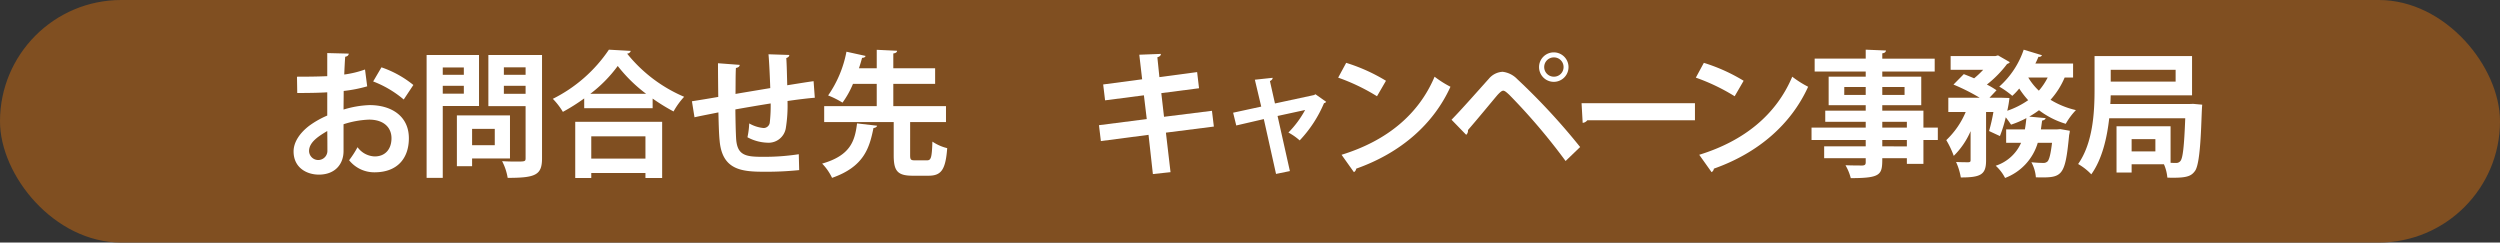 <svg xmlns="http://www.w3.org/2000/svg" viewBox="0 0 496.941 48.213"><rect x="0" y="0" width="496.941" height="48.213" fill="#333333" stroke="none"/><defs><style>.cls-1{fill:#804f21;}.cls-2{fill:#fff;}</style></defs><g id="レイヤー_2" data-name="レイヤー 2"><g id="レイヤー_5" data-name="レイヤー 5"><rect class="cls-1" width="496.941" height="48.213" rx="24.107"/><path class="cls-2" d="M72.988,17.162a28.059,28.059,0,0,1-4.67.918c0,1.269-.028,2.565-.028,3.7a19.874,19.874,0,0,1,5.157-.89c4.427,0,7.827,2.24,7.827,6.586,0,3.914-2.213,6.775-6.829,6.775a6.4,6.4,0,0,1-5.047-2.4,19.477,19.477,0,0,0,1.673-2.592,4.408,4.408,0,0,0,3.4,1.836c2.187,0,3.347-1.539,3.347-3.617,0-2.16-1.566-3.7-4.453-3.7a18.6,18.6,0,0,0-5.076.918v5.345c0,2.483-1.591,4.67-4.912,4.67-2.348,0-5.02-1.323-5.02-4.616,0-1.836,1.241-3.725,3.266-5.21a18.033,18.033,0,0,1,3.427-1.916V18.35c-1.781.108-3.778.135-5.965.135l-.053-3.239c2.24,0,4.237-.027,6.018-.108V10.549l4.266.108c0,.323-.271.567-.7.62-.081,1.053-.135,2.3-.189,3.536a19.646,19.646,0,0,0,4.13-1Zm-7.937,8.881c-1.565.944-3.616,2.159-3.616,3.968a1.823,1.823,0,1,0,3.644-.108C65.079,29.228,65.079,27.636,65.051,26.043Zm15.2-6.263a20.931,20.931,0,0,0-6.074-3.59l1.647-2.807a20.6,20.6,0,0,1,6.343,3.51Z"/><path class="cls-2" d="M95.217,21.076H88.01V35.355H84.8V10.927H95.217ZM92.2,13.41H88.01v1.458H92.2ZM88.01,18.62H92.2V17.055H88.01ZM101.372,31.5H93.841v1.539H90.818v-10.1h10.554Zm-3.023-5.884H93.841v3.24h4.508Zm9.393-14.684V31.469c0,3.319-1.269,3.886-6.829,3.886a10.936,10.936,0,0,0-1.107-3.32c.891.054,1.836.081,2.618.081,1.944,0,2.052,0,2.052-.7V21.1h-7.4V10.927Zm-3.266,2.456h-4.319v1.485h4.319Zm-4.319,5.263h4.319V17.055h-4.319Z"/><path class="cls-2" d="M116.125,19.564a38.508,38.508,0,0,1-4.237,2.673,13.862,13.862,0,0,0-2-2.592,29.041,29.041,0,0,0,11.149-9.771l4.345.243a.774.774,0,0,1-.728.54,29.187,29.187,0,0,0,11.337,8.583,15.133,15.133,0,0,0-2.106,2.916,38.629,38.629,0,0,1-4.157-2.564v1.916h-13.6Zm-1.781,15.819V24.207H131.62V35.383H128.3v-1h-10.77v1Zm14.09-16.737a29.721,29.721,0,0,1-5.642-5.533,26.794,26.794,0,0,1-5.452,5.533ZM128.3,27.1h-10.77v4.426H128.3Z"/><path class="cls-2" d="M161.964,19.43c-1.4.108-3.375.35-5.425.647a28.262,28.262,0,0,1-.352,5.48,3.472,3.472,0,0,1-3.671,2.807,8.882,8.882,0,0,1-3.94-1.08,15.561,15.561,0,0,0,.35-2.753,6.973,6.973,0,0,0,2.862.918,1.239,1.239,0,0,0,1.214-1,29.112,29.112,0,0,0,.189-3.887c-2.537.405-5.047.837-7.018,1.188.027,2.43.081,4.805.162,5.992.216,2.484,1.242,3.293,3.887,3.4.4.027.918.027,1.485.027a44.076,44.076,0,0,0,7.072-.514l.081,3.158a63.823,63.823,0,0,1-6.8.325c-4.48,0-8.5-.244-9.016-6.182-.134-1.241-.188-3.374-.242-5.614-1.565.324-3.725.728-4.751.971l-.512-3.184c1.241-.19,3.374-.54,5.236-.864-.027-2.322-.054-4.913-.054-6.695l4.319.324c-.027.325-.244.513-.756.622-.081,1.322-.054,3.346-.081,5.155,2.024-.351,4.507-.756,6.91-1.161-.081-2.213-.189-4.831-.351-6.721l4.13.135c0,.27-.162.459-.594.621.109,1.565.135,3.617.189,5.4,1.89-.3,3.833-.621,5.237-.809Z"/><path class="cls-2" d="M174.355,24.99c-.081.243-.3.405-.729.459-.81,4.022-1.917,7.693-8.233,9.906a10.5,10.5,0,0,0-1.971-2.834c5.642-1.62,6.506-4.507,6.938-7.99Zm6.559,5.858c0,.89.135,1.025.972,1.025h2.375c.81,0,.972-.513,1.08-3.725a9.051,9.051,0,0,0,2.942,1.3c-.324,4.319-1.188,5.48-3.725,5.48H181.4c-3.05,0-3.752-1-3.752-4.076V24.262h-13.82V21.1h10.446V16.677H169.55a18.031,18.031,0,0,1-2.079,3.724,17.758,17.758,0,0,0-2.86-1.43,22.522,22.522,0,0,0,3.643-8.692l3.806.837c-.081.242-.3.378-.7.378-.162.62-.378,1.35-.621,2.078h3.536V9.9l4.049.189c-.028.3-.243.459-.756.54v2.942h8.313v3.105h-8.313V21.1H188.04v3.159h-7.126Z"/><path class="cls-2" d="M231.756,26.367l.917,7.855-3.508.378-.864-7.8-9.474,1.241-.378-3.158,9.5-1.214-.567-4.725-7.719,1-.378-3.158,7.746-1.025-.567-4.886,4.292-.162c.027.269-.189.54-.7.675l.405,3.941,7.5-1,.378,3.212-7.5.972.54,4.7,9.529-1.189.378,3.132Z"/><path class="cls-2" d="M263.612,20.239a.676.676,0,0,1-.432.271,24.669,24.669,0,0,1-4.832,7.4,11.8,11.8,0,0,0-2.24-1.565,19.848,19.848,0,0,0,3.32-4.481l-5.479,1.188L256.4,34.006l-2.754.566-2.429-10.9-5.479,1.269-.621-2.539,5.587-1.213-1.268-5.345,3.535-.378c0,.3-.216.485-.539.647l1,4.454,7.774-1.673.27-.162Z"/><path class="cls-2" d="M267.588,12.492a35.023,35.023,0,0,1,7.91,3.564l-1.783,3.077a39.394,39.394,0,0,0-7.719-3.7Zm-.918,18.275c9.1-2.808,15.36-8.1,18.491-15.521a20.419,20.419,0,0,0,3.158,2c-3.348,7.369-9.8,13.118-18.734,16.277a.942.942,0,0,1-.459.7Z"/><path class="cls-2" d="M288.53,23.8c1.97-2,5.669-6.209,7.423-8.153a3.811,3.811,0,0,1,2.726-1.376,4.782,4.782,0,0,1,2.889,1.431,128.589,128.589,0,0,1,12.524,13.523l-2.888,2.78A121.779,121.779,0,0,0,300,18.836c-.567-.513-.891-.81-1.214-.81-.3.027-.622.324-1.108.837-.917,1.079-4.183,5.047-5.884,6.99a1.06,1.06,0,0,1-.351.946Zm20.38-13.389a2.929,2.929,0,0,1,0,5.857,2.929,2.929,0,1,1,0-5.857Zm1.889,2.915a1.9,1.9,0,0,0-1.889-1.916,1.917,1.917,0,1,0,0,3.833A1.9,1.9,0,0,0,310.8,13.329Z"/><path class="cls-2" d="M314.377,20.51h22.539v3.4h-21.4a1.3,1.3,0,0,1-.918.513Z"/><path class="cls-2" d="M338.684,12.492a35.014,35.014,0,0,1,7.909,3.564l-1.782,3.077a39.376,39.376,0,0,0-7.72-3.7Zm-.918,18.275c9.1-2.808,15.359-8.1,18.49-15.521a20.379,20.379,0,0,0,3.159,2c-3.348,7.369-9.8,13.118-18.734,16.277a.947.947,0,0,1-.459.7Z"/><path class="cls-2" d="M385.194,25.368v2.456h-2.862v4.751H379.04V31.441h-4.886c0,3.267-.19,3.968-6.263,3.968a10.033,10.033,0,0,0-1.053-2.564c1.3.054,2.915.054,3.348.054.513-.027.675-.189.675-.648v-.81H362.6V29.093h8.26V27.824H360.09V25.368h10.771V24.207h-8.044V21.994h8.044v-1.08h-7.369V15.246h7.369V14.22h-10.15V11.655h10.15V9.874l4.021.162c-.027.3-.216.486-.728.567v1.052h10.419V14.22H374.154v1.026H381.9v5.668h-7.747v1.08h8.178v3.374Zm-18.6-6.5h4.266V17.3H366.6ZM378.581,17.3h-4.427v1.566h4.427Zm-4.427,6.91v1.161h4.886V24.207Zm4.886,4.886V27.824h-4.886v1.269Z"/><path class="cls-2" d="M412.079,15.408h-1.674a15.648,15.648,0,0,1-2.808,4.427,16.84,16.84,0,0,0,5.048,2.051,13.484,13.484,0,0,0-2.024,2.726,16.758,16.758,0,0,1-5.318-2.7,18.46,18.46,0,0,1-1.943,1.269l3.265.3c-.053.244-.269.406-.7.487l-.243,1.754h3.186l.674-.054,1.889.324a4.435,4.435,0,0,1-.135.837c-.809,8.448-1.376,8.529-6.613,8.421a7.408,7.408,0,0,0-.891-3c1,.108,1.89.135,2.322.135a1.157,1.157,0,0,0,.89-.3c.325-.351.621-1.4.891-3.7H405.06a10.726,10.726,0,0,1-6.5,6.991,8.35,8.35,0,0,0-1.862-2.43,8.314,8.314,0,0,0,5.047-4.561h-2.969V25.719H402.5c.135-.729.216-1.457.3-2.241a19.117,19.117,0,0,1-3.049,1.3c-.244-.378-.648-.945-1.053-1.458a26.491,26.491,0,0,1-1.161,3.726l-2.159-1a35.125,35.125,0,0,0,.864-3.779h-1.458V31.9c0,2.808-1.053,3.374-5.021,3.374a12.263,12.263,0,0,0-.944-3.077c1.025.054,2.132.054,2.456.054.324-.026.432-.107.432-.4V26.07a15.435,15.435,0,0,1-3.347,4.912,18.33,18.33,0,0,0-1.485-3.13,16.488,16.488,0,0,0,3.86-5.588h-3.455V19.43h6.235a38.97,38.97,0,0,0-5.21-2.618l2.052-2.08c.621.244,1.322.514,2.052.837a17.838,17.838,0,0,0,1.808-1.7h-6.478V11.143h8.907l.514-.135,2.347,1.349a.941.941,0,0,1-.54.351,22.008,22.008,0,0,1-4.021,4.1,16.23,16.23,0,0,1,1.916,1.133l-1.4,1.485h2.321l1.646.053a20.84,20.84,0,0,1-.431,2.537,16.692,16.692,0,0,0,4.157-2.1,17.041,17.041,0,0,1-1.782-2.322,11.909,11.909,0,0,1-1.376,1.458,17.9,17.9,0,0,0-2.592-1.836,17.12,17.12,0,0,0,4.859-7.342L405.9,10.98a.6.6,0,0,1-.7.3c-.189.459-.378.892-.62,1.351h7.5Zm-8.909,0a12.152,12.152,0,0,0,2.106,2.618,12.715,12.715,0,0,0,1.755-2.618Z"/><path class="cls-2" d="M435.944,20.645l1.808.162c-.215,1.888-.162,11.552-1.458,13.2-.674.918-1.457,1.322-4.237,1.322-.405,0-.809,0-1.242-.026a8.14,8.14,0,0,0-.675-2.646h-6.424V34.3h-3V25.1h10.743v7.261c.432.027.81.027,1.053.027a1.028,1.028,0,0,0,.918-.405c.458-.567.729-2.78.944-8.475H419.262c-.431,3.887-1.4,8.125-3.562,11.147a11.281,11.281,0,0,0-2.618-2.05c3-4.266,3.265-10.474,3.265-14.82v-6.64h19.381v7.8H419.559c-.026.54-.026,1.134-.081,1.728h15.737Zm-3.482-6.776h-12.9v2.349h12.9ZM428.44,30.092v-2.43h-4.724v2.43Z"/></g></g></svg>